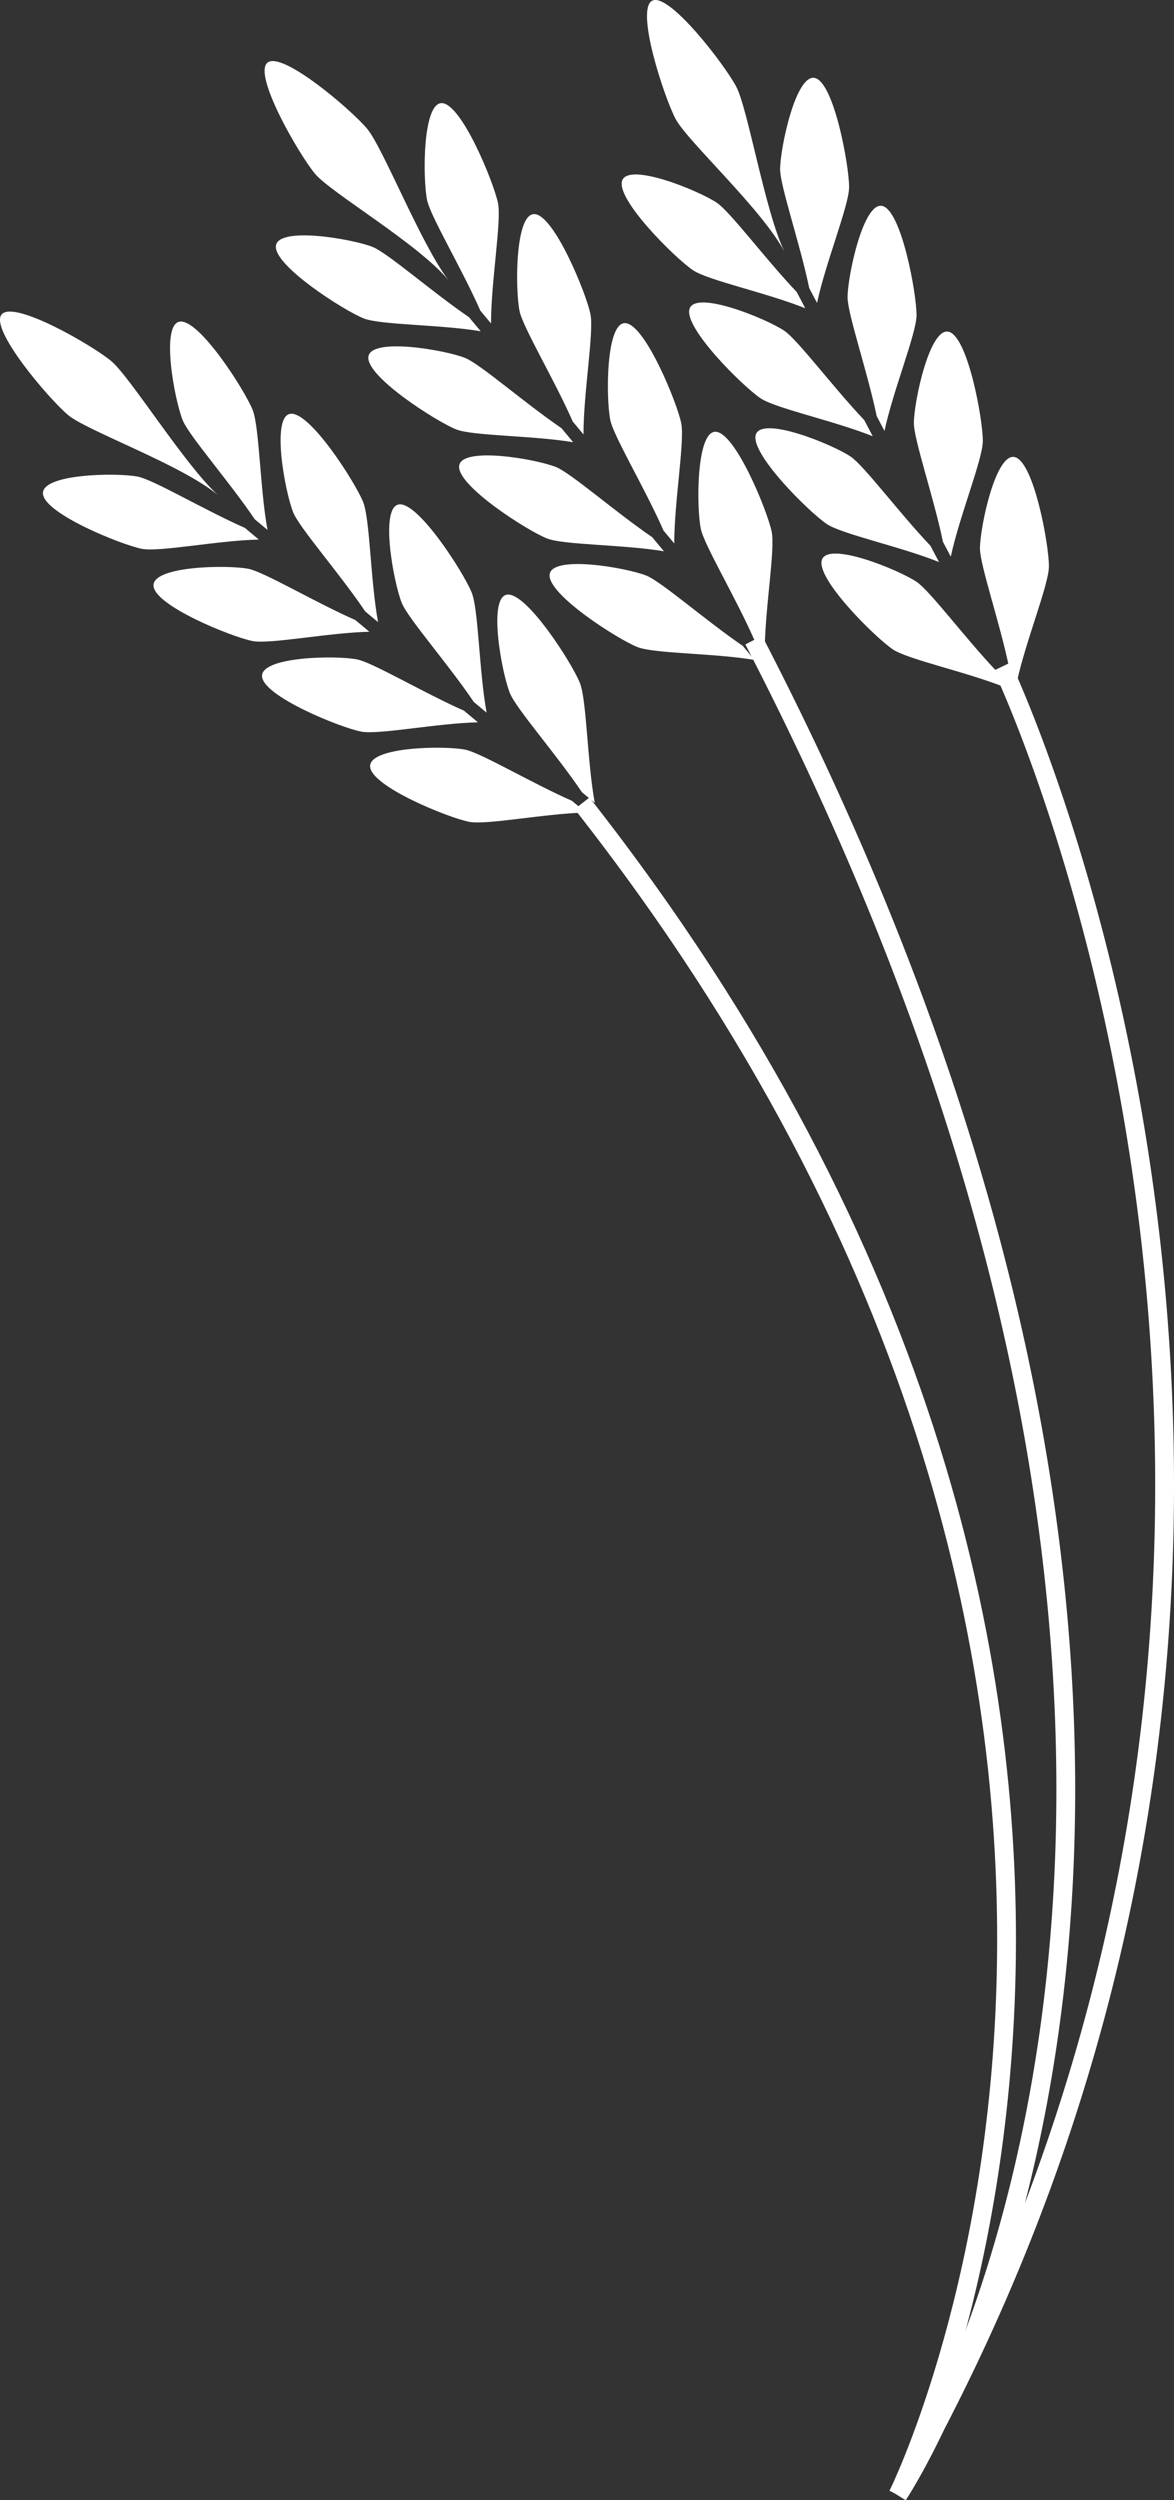 <?xml version="1.0" encoding="UTF-8"?> <svg xmlns="http://www.w3.org/2000/svg" width="700" height="1490" fill="none" viewBox="0 0 700 1490"><rect x="0" y="0" width="700" height="1490" fill="#333333" stroke="none"/><path fill="#fff" fill-rule="evenodd" d="M602.625 394.814c-.003-.006-.005-.01-5.059 2.413-5.055 2.423-5.055 2.422-5.054 2.424l.007.014.03.064.129.272c.115.246.29.619.52 1.118.461.999 1.146 2.5 2.028 4.489 1.766 3.979 4.324 9.908 7.474 17.665 6.301 15.514 14.967 38.335 24.387 67.476 18.841 58.288 40.69 141.828 52.675 242.737 19.012 160.061 13.203 363.734-68.714 579.694 8.855-34.34 16.7-73.48 22.149-117.23 23.73-190.48 2.011-467.963-178.817-817.048l-9.954 5.158c179.816 347.131 201.088 622.34 177.647 810.51-11.725 94.11-34.647 166.54-54.596 215.37-5.114 12.52-10.032 23.49-14.516 32.87a1258.33 1258.33 0 0 1-22.449 41.3l9.527 5.89-4.654-3.13c4.654 3.13 4.657 3.13 4.661 3.12l.014-.02.045-.07.165-.25c.142-.22.348-.53.614-.95.531-.83 1.303-2.06 2.288-3.68 1.969-3.24 4.789-8.06 8.237-14.41 3.339-6.16 7.268-13.76 11.583-22.79 137.927-265.53 150.873-522.262 127.902-715.657-12.087-101.761-34.12-186.02-53.141-244.864-9.512-29.424-18.273-52.502-24.667-68.246-3.197-7.872-5.802-13.911-7.613-17.993a355.306 355.306 0 0 0-2.097-4.642 184.03 184.03 0 0 0-.555-1.191l-.146-.308-.039-.082-.011-.023Z" clip-rule="evenodd"></path><path fill="#fff" fill-rule="evenodd" d="M530.649 1484.51c.455.23 1.645.82 4.736 2.36 5.016 2.51 5.015 2.5 5.018 2.5l.011-.03.037-.07.137-.28c.119-.25.292-.6.515-1.07.446-.94 1.093-2.33 1.915-4.15 1.644-3.64 3.986-9.02 6.808-16.05 5.642-14.05 13.206-34.68 20.943-61.1 15.473-52.84 31.651-128.87 34.542-221.81 5.785-185.953-41.653-439.304-253.867-709.54l-8.816 6.926c210.454 267.995 257.188 518.714 251.478 702.274-2.856 91.82-18.842 166.91-34.095 219-7.626 26.04-15.067 46.32-20.588 60.07-2.76 6.88-5.04 12.11-6.622 15.62-.791 1.75-1.407 3.07-1.822 3.94-.208.44-.365.76-.468.98l-.114.23-.027.05-.005.01.284.14Z" clip-rule="evenodd"></path><path fill="#fff" d="M402.848 70.911C395.921 57.778 378.84 5.753 388.835.448c9.983-5.312 43.247 38.111 50.181 51.253 6.917 13.137 17.051 73.812 28.593 98.115-13.239-25.097-57.84-65.766-64.761-78.905Zm83.151-24.407c-11.357-2.991-20.785 41.431-20.849 54.315-.048 9.865 11.829 44.232 17.351 70.865l4.661 8.836c5.185-24.213 19.049-58.043 19.113-68.875.047-12.89-8.922-62.154-20.276-65.14Zm-10.95 127.528c-18.59-19.544-39.604-47.777-47.62-53.183-10.647-7.195-52.544-24.34-56.468-13.239-3.927 11.111 31.62 46.258 42.269 53.452 8.886 5.996 44.022 13.442 66.913 22.652l-5.094-9.682Zm16.714 15.218c.13.062.268.143.383.2-.137-.079-.288-.213-.434-.311l.051.111Zm23.52 61.071c-18.59-19.544-39.605-47.78-47.62-53.183-10.657-7.191-52.558-24.346-56.472-13.238-3.921 11.108 31.619 46.259 42.275 53.449 8.873 5.992 44.022 13.443 66.905 22.636l-5.088-9.664Zm16.711 15.202c.134.072.267.143.381.213-.135-.08-.28-.217-.428-.314l.047.101Zm-5.786-142.754c-11.347-2.996-20.771 41.436-20.847 54.314-.047 9.873 11.826 44.231 17.362 70.869l4.651 8.839c5.185-24.212 19.053-58.053 19.106-68.871.065-12.895-8.914-62.154-20.272-65.151Zm28.584 202.511c-18.59-19.544-39.601-47.778-47.605-53.181-10.66-7.197-52.557-24.343-56.487-13.239-3.918 11.107 31.626 46.255 42.288 53.446 8.871 5.989 44.021 13.44 66.906 22.644l-5.102-9.67Zm16.74 15.208c.115.08.26.135.38.213-.141-.088-.284-.227-.439-.32l.059.107Zm-5.792-142.763c-11.352-2.982-20.773 41.437-20.841 54.331-.049 9.862 11.821 44.216 17.347 70.856l4.656 8.849c5.194-24.217 19.057-58.067 19.108-68.884.068-12.894-8.909-62.157-20.27-65.152Zm28.433 202.253c-18.59-19.544-39.598-47.789-47.601-53.192-10.657-7.19-52.558-24.345-56.487-13.242-3.92 11.108 31.624 46.256 42.281 53.458 8.886 5.997 44.031 13.438 66.916 22.642l-5.109-9.666Zm10.974-127.55c-11.356-2.991-20.778 41.428-20.846 54.322-.048 9.865 11.825 44.223 17.343 70.87l4.669 8.831c5.186-24.212 19.057-58.046 19.1-68.88.071-12.887-8.909-62.154-20.266-65.143Zm5.772 142.761c.121.067.254.139.381.214-.146-.098-.284-.227-.439-.321l.058.107ZM187.816 103.538c-9.486-11.391-37.005-58.746-28.397-66.14 8.604-7.377 50.049 28.013 59.532 39.397 9.488 11.39 32.057 68.738 48.375 90.101-18.133-21.76-70.018-51.979-79.51-63.358Zm75.73-42.076c-11.668-.464-11.518 45.185-8.868 57.862 2.013 9.688 20.756 40.833 31.714 65.781l6.39 7.659c-.031-24.888 6.352-61.122 4.139-71.765-2.647-12.665-21.703-59.066-33.375-59.537Zm16.094 127.575c-22.172-15.141-48.52-38.286-57.431-41.858-11.869-4.738-56.202-12.453-57.689-.705-1.48 11.762 40.441 38.521 52.31 43.282 9.884 3.954 45.624 3.6 69.796 7.655l-6.986-8.374Zm19.463 11.277c.127.043.288.089.414.132-.166-.064-.325-.151-.494-.216l.08.084Zm35.665 54.847c-22.174-15.137-48.524-38.27-57.435-41.842-11.873-4.747-56.206-12.462-57.69-.707-1.483 11.756 40.441 38.521 52.319 43.278 9.873 3.953 45.615 3.604 69.782 7.65l-6.976-8.379Zm19.425 11.285c.134.051.277.083.413.121-.152-.05-.324-.143-.488-.2l.075.079Zm-35.519-138.854c-11.66-.468-11.518 45.185-8.873 57.853 2.018 9.686 20.761 40.843 31.719 65.791l6.39 7.666c-.038-24.904 6.357-61.135 4.133-71.779-2.644-12.669-21.695-59.072-33.369-59.531Zm70.222 192.565c-22.163-15.145-48.511-38.291-57.434-41.846-11.875-4.746-56.206-12.462-57.689-.707-1.484 11.756 40.443 38.532 52.315 43.271 9.888 3.943 45.615 3.604 69.785 7.66l-6.977-8.378Zm19.437 11.275c.145.054.29.088.416.131-.16-.067-.327-.15-.494-.216l.078.085Zm-35.53-138.862c-11.666-.454-11.523 45.198-8.882 57.857 2.022 9.695 20.765 40.829 31.723 65.8l6.382 7.647c-.021-24.89 6.361-61.126 4.14-71.762-2.645-12.666-21.705-59.076-33.363-59.542Zm70.052 192.318c-22.181-15.135-48.531-38.29-57.447-41.849-11.869-4.74-56.206-12.462-57.685-.697-1.483 11.755 40.441 38.521 52.31 43.259 9.884 3.953 45.624 3.622 69.802 7.675l-6.98-8.388Zm-16.106-127.576c-11.667-.462-11.526 45.191-8.881 57.857 2.022 9.695 20.769 40.838 31.718 65.791l6.385 7.649c-.03-24.886 6.363-61.116 4.139-71.765-2.643-12.664-21.69-59.069-33.361-59.532Zm35.538 138.883c.139.046.274.084.41.123-.152-.051-.319-.157-.485-.213l.075.09ZM40.672 247.398C29.32 237.943-6.169 196.359.93 187.455c7.08-8.897 54.048 18.263 65.391 27.722 11.334 9.463 43.796 61.847 63.619 79.862-21.675-18.085-77.928-38.179-89.27-47.641Zm66.504-55.723c-11.5 1.735-3.114 46.766 1.767 58.774 3.71 9.186 27.695 36.416 42.927 58.988l7.635 6.362c-4.532-24.569-4.811-61.52-8.907-71.604-4.877-12.018-31.909-54.245-43.422-52.52Zm38.813 122.912c-24.448-10.784-54.419-28.683-63.794-30.528-12.471-2.468-57.251-1.779-56.589 10.113.663 11.869 46.542 30.433 59.011 32.902 10.395 2.05 45.31-4.995 69.709-5.519l-8.337-6.968Zm21.043 7.495c.147.014.298.025.436.043-.17-.022-.346-.085-.52-.115l.084.072Zm44.867 47.456c-24.432-10.792-54.402-28.691-63.772-30.546-12.477-2.458-57.272-1.752-56.602 10.127.674 11.876 46.54 30.434 59.018 32.899 10.386 2.054 45.301-4.992 69.709-5.519l-8.353-6.961Zm21.044 7.488.437.043c-.164-.026-.349-.085-.513-.118l.076.075Zm-59.855-130.408c-11.5 1.729-3.113 46.766 1.757 58.77 3.717 9.183 27.706 36.422 42.925 58.99l7.648 6.364c-4.536-24.576-4.815-61.527-8.91-71.611-4.888-12.016-31.911-54.247-43.42-52.513Zm103.534 176.889c-24.432-10.792-54.394-28.697-63.766-30.54-12.477-2.457-57.272-1.752-56.608 10.119.668 11.881 46.541 30.456 59.021 32.9 10.395 2.05 45.3-4.992 69.708-5.519l-8.355-6.96Zm21.077 7.501c.134.032.289.022.421.051-.166-.036-.34-.097-.513-.118l.092.067Zm-59.864-130.391c-11.51 1.731-3.117 46.759 1.751 58.758 3.735 9.198 27.71 36.423 42.936 58.984l7.631 6.376c-4.519-24.565-4.815-61.527-8.907-71.616-4.878-12.009-31.907-54.246-43.411-52.502Zm103.237 176.666c-24.441-10.788-54.403-28.694-63.775-30.537-12.48-2.444-57.28-1.768-56.609 10.12.672 11.888 46.554 30.438 59.022 32.9 10.395 2.049 45.311-4.985 69.708-5.519l-8.346-6.964Zm-38.765-122.898c-11.496 1.713-3.117 46.759 1.755 58.768 3.731 9.188 27.706 36.414 42.937 58.984l7.631 6.352c-4.527-24.557-4.81-61.517-8.908-71.6-4.871-12.004-31.91-54.245-43.415-52.504Zm59.859 130.381c.133.03.292.029.425.058-.157-.04-.343-.096-.514-.118l.089.06Z"></path></svg> 